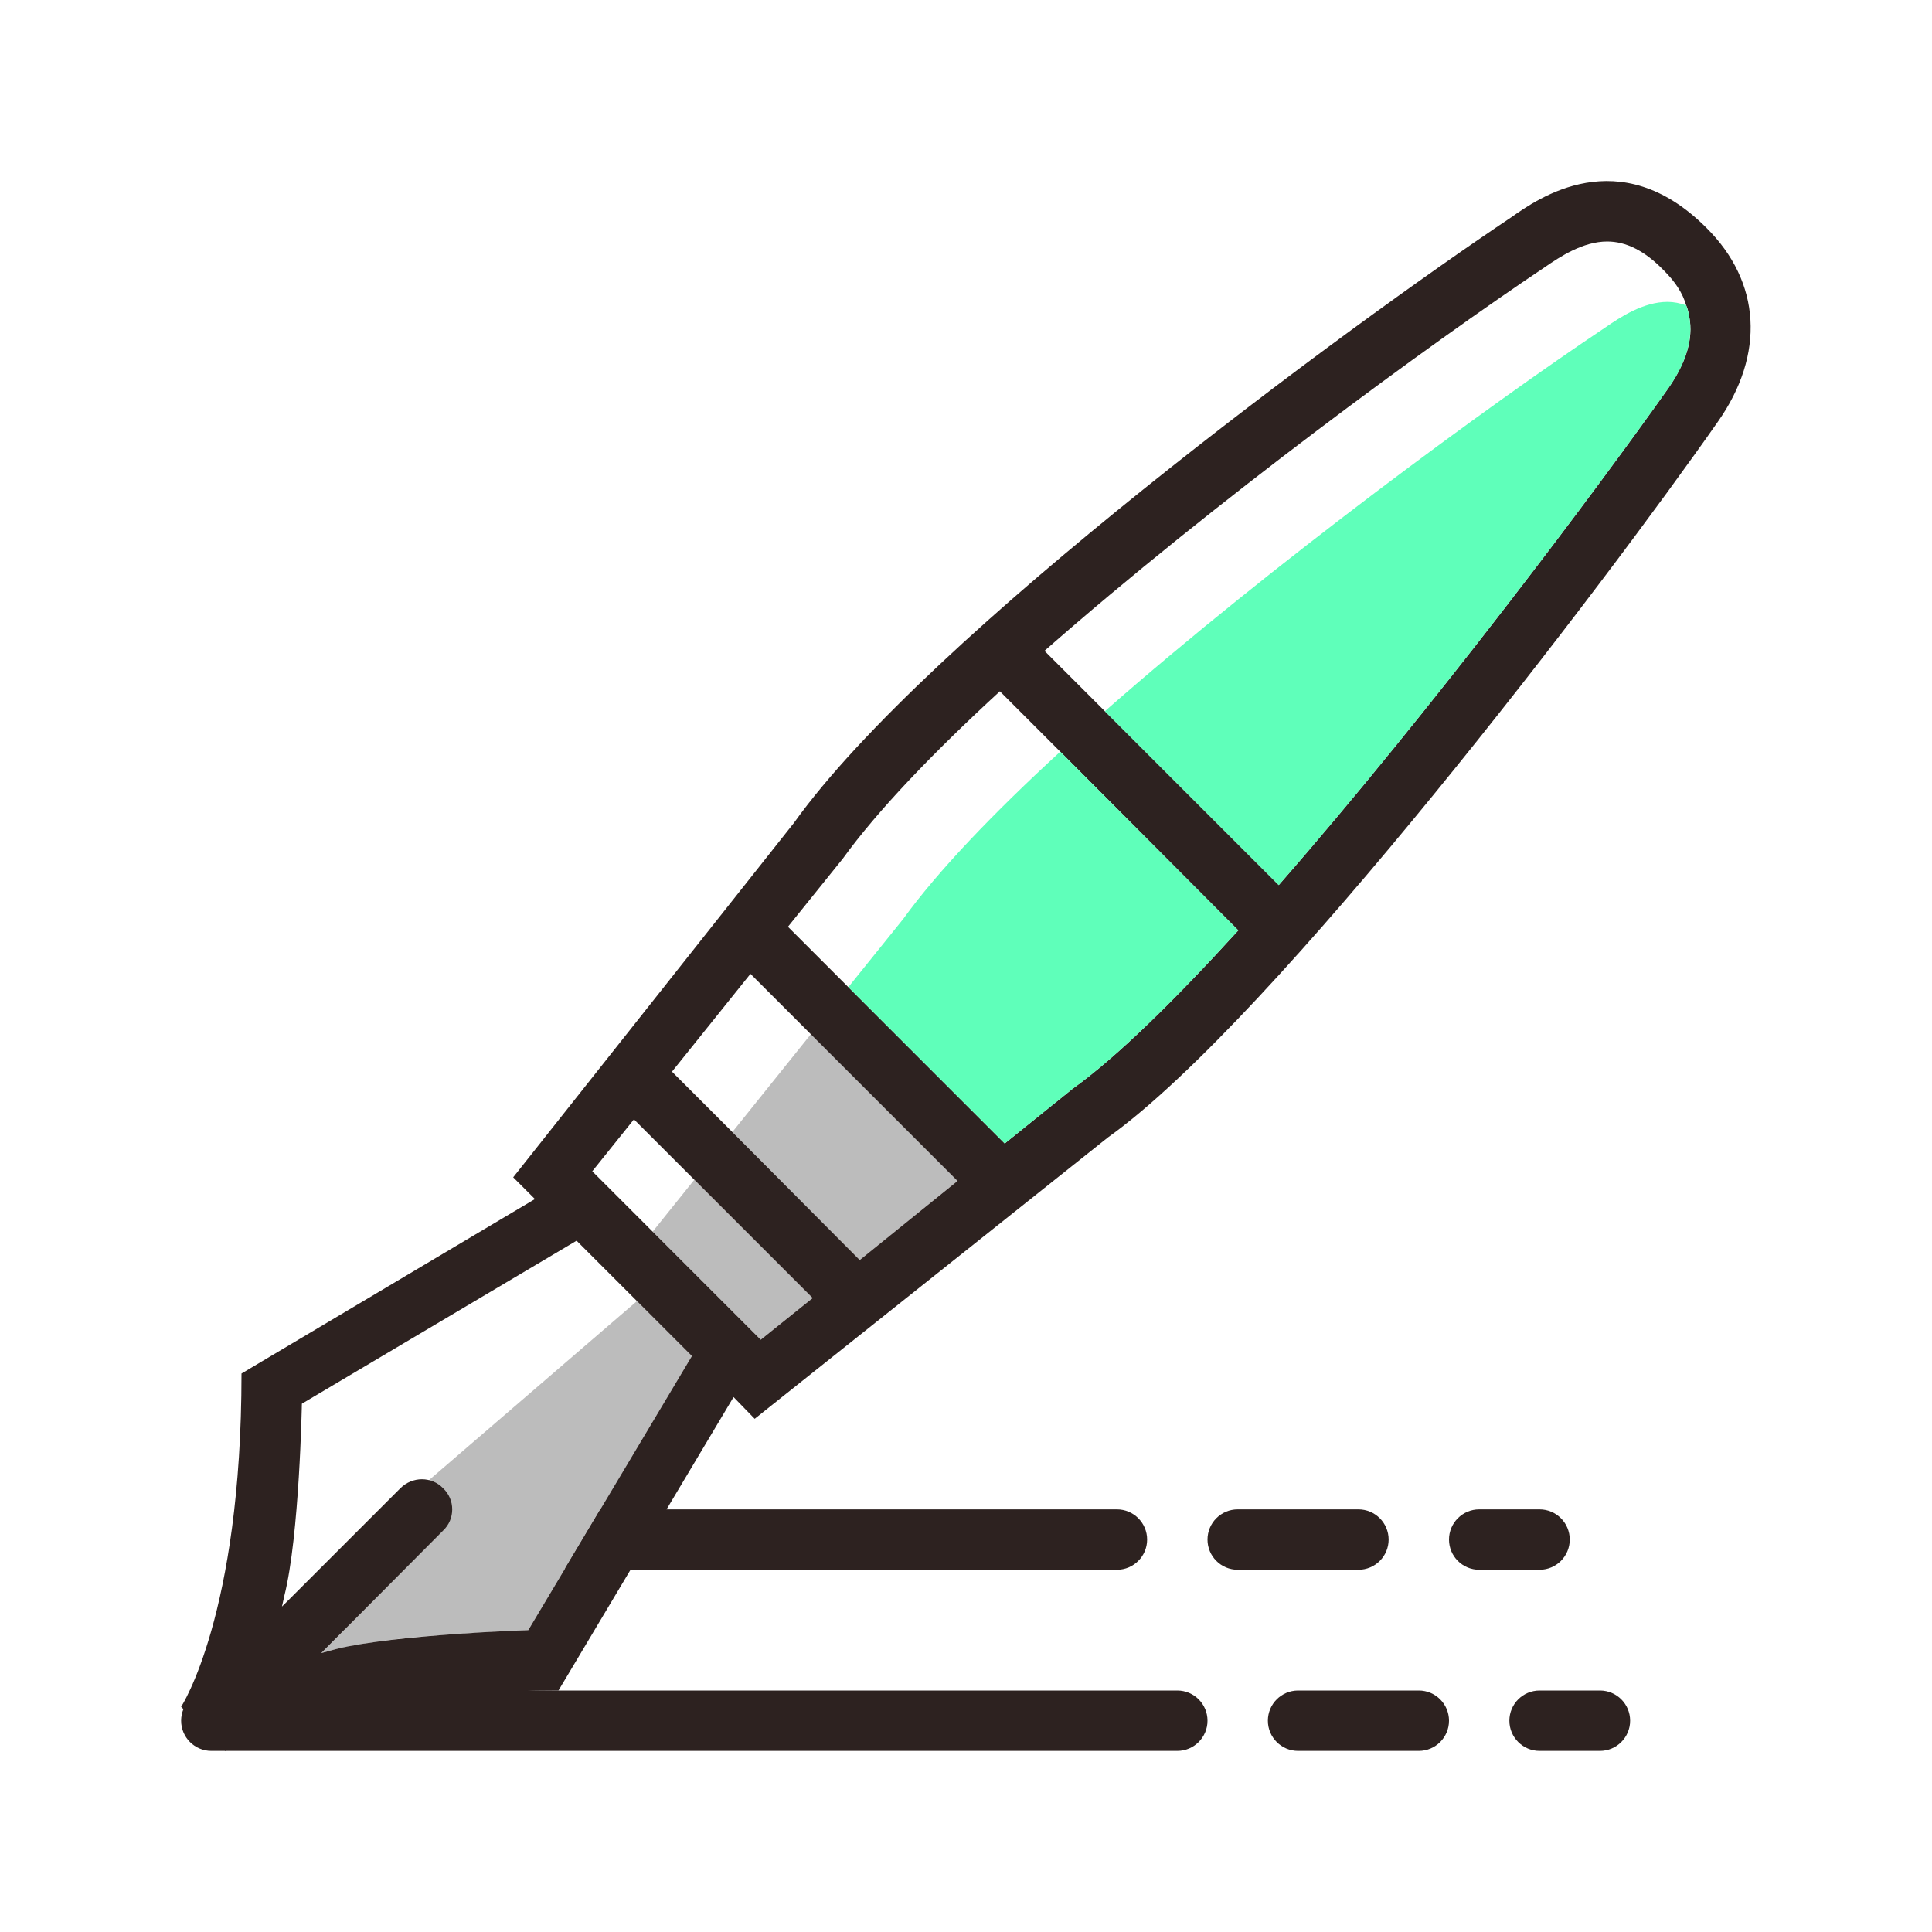 <?xml version="1.0" encoding="utf-8"?>

<!DOCTYPE svg PUBLIC "-//W3C//DTD SVG 1.1//EN" "http://www.w3.org/Graphics/SVG/1.1/DTD/svg11.dtd">

<svg version="1.1" id="Capa_1" xmlns="http://www.w3.org/2000/svg" xmlns:xlink="http://www.w3.org/1999/xlink" 
	 width="800px" height="800px" viewBox="0 0 32 32" enable-background="new 0 0 32 32" xml:space="preserve">
<path fill="#2D2220" d="M19,25.5c0-0.276-0.224-0.5-0.5-0.5h-9C9.224,25,9,25.224,9,25.5l0,0C9,25.776,9.224,26,9.5,26h9
	C18.776,26,19,25.776,19,25.5L19,25.5z"/>
<path fill="#BCBCBC" d="M11.46,22.46L8.75,27c0,0-0.49,0.02-1.11,0.06c-0.51,0.03-1.1,0.08-1.58,0.16
	c-0.12,0.021-0.23,0.04-0.33,0.061c-0.05,0.01-0.1,0.02-0.15,0.029l-0.26,0.07l0.39-0.39c-0.18-0.49-1.04-0.38-1.04-0.38L7.1,24.52
	l3.45-2.97L11.46,22.46z"/>
<g>
	<polygon fill="#BCBCBC" points="13.46,21.5 12.6,22.19 10.81,20.4 11.5,19.54 	"/>
	<polygon fill="#BCBCBC" points="16.64,18.94 15.86,19.56 14.24,20.87 12.13,18.75 13.43,17.13 14.05,16.35 	"/>
	<path fill="#2D2220" d="M28.26,3.77C26.82,2.33,25.47,3.29,25.03,3.6c-2.65,1.77-9.66,6.92-11.88,10.03L8.5,19.5l0.36,0.36L4,22.75
		c0,4-1,5.52-1,5.52L3.73,29c0,0,1.52-1,5.52-1l2.9-4.86l0.35,0.36l5.85-4.66C21.11,16.87,26.61,9.62,28.45,6.99
		C29.24,5.87,29.17,4.67,28.26,3.77z M8.75,27c0,0-2.18,0.07-3.17,0.31l-0.26,0.07l2.02-2.03c0.2-0.189,0.2-0.51,0-0.699
		c-0.19-0.2-0.51-0.2-0.71,0l-1.96,1.96l0.04-0.181C4.96,25.44,5,23.25,5,23.25l4.55-2.7l1.91,1.91L8.75,27z M12.6,22.19L9.81,19.4
		l0.69-0.86l2.96,2.96L12.6,22.19z M14.24,20.87l-2.11-2.12l-1-1l1.3-1.62l3.43,3.43L14.24,20.87z M17.77,18.03l-1.129,0.91
		l-3.59-3.59l0.91-1.13c0.57-0.79,1.5-1.76,2.6-2.77l1,1l2.95,2.96C19.47,16.55,18.51,17.5,17.77,18.03z M27.64,6.42
		c-1.18,1.67-3.949,5.37-6.46,8.24l-2.88-2.88l-1-1c2.8-2.46,6.38-5.08,8.28-6.35C25.84,4.25,26.22,4,26.62,4
		c0.31,0,0.62,0.15,0.939,0.48c0.181,0.18,0.311,0.37,0.37,0.58c0.03,0.06,0.04,0.13,0.051,0.19C28.05,5.61,27.93,6,27.64,6.42z"/>
	<path fill="#5FFFBA" d="M20.51,15.41c-1.04,1.14-2,2.09-2.74,2.62l-1.129,0.91l-2.59-2.59l0.91-1.13c0.57-0.79,1.5-1.76,2.6-2.77
		L20.51,15.41z"/>
	<path fill="#5FFFBA" d="M27.64,6.42c-1.18,1.67-3.949,5.37-6.46,8.24l-2.88-2.88c2.8-2.46,6.38-5.08,8.28-6.35
		C26.84,5.25,27.22,5,27.62,5c0.1,0,0.21,0.02,0.31,0.06C28.08,5.48,27.98,5.93,27.64,6.42z"/>
</g>
<path fill="#2D2220" d="M20,28.5c0-0.276-0.224-0.5-0.5-0.5h-16C3.224,28,3,28.224,3,28.5l0,0C3,28.776,3.224,29,3.5,29h16
	C19.776,29,20,28.776,20,28.5L20,28.5z"/>
<path fill="#2D2220" d="M23,25.5c0-0.276-0.224-0.5-0.5-0.5h-2c-0.276,0-0.5,0.224-0.5,0.5l0,0c0,0.276,0.224,0.5,0.5,0.5h2
	C22.776,26,23,25.776,23,25.5L23,25.5z"/>
<path fill="#2D2220" d="M26,25.5c0-0.276-0.224-0.5-0.5-0.5h-1c-0.276,0-0.5,0.224-0.5,0.5l0,0c0,0.276,0.224,0.5,0.5,0.5h1
	C25.776,26,26,25.776,26,25.5L26,25.5z"/>
<path fill="#2D2220" d="M24,28.5c0-0.276-0.224-0.5-0.5-0.5h-2c-0.276,0-0.5,0.224-0.5,0.5l0,0c0,0.276,0.224,0.5,0.5,0.5h2
	C23.776,29,24,28.776,24,28.5L24,28.5z"/>
<path fill="#2D2220" d="M27,28.5c0-0.276-0.224-0.5-0.5-0.5h-1c-0.276,0-0.5,0.224-0.5,0.5l0,0c0,0.276,0.224,0.5,0.5,0.5h1
	C26.776,29,27,28.776,27,28.5L27,28.5z"/>
</svg>